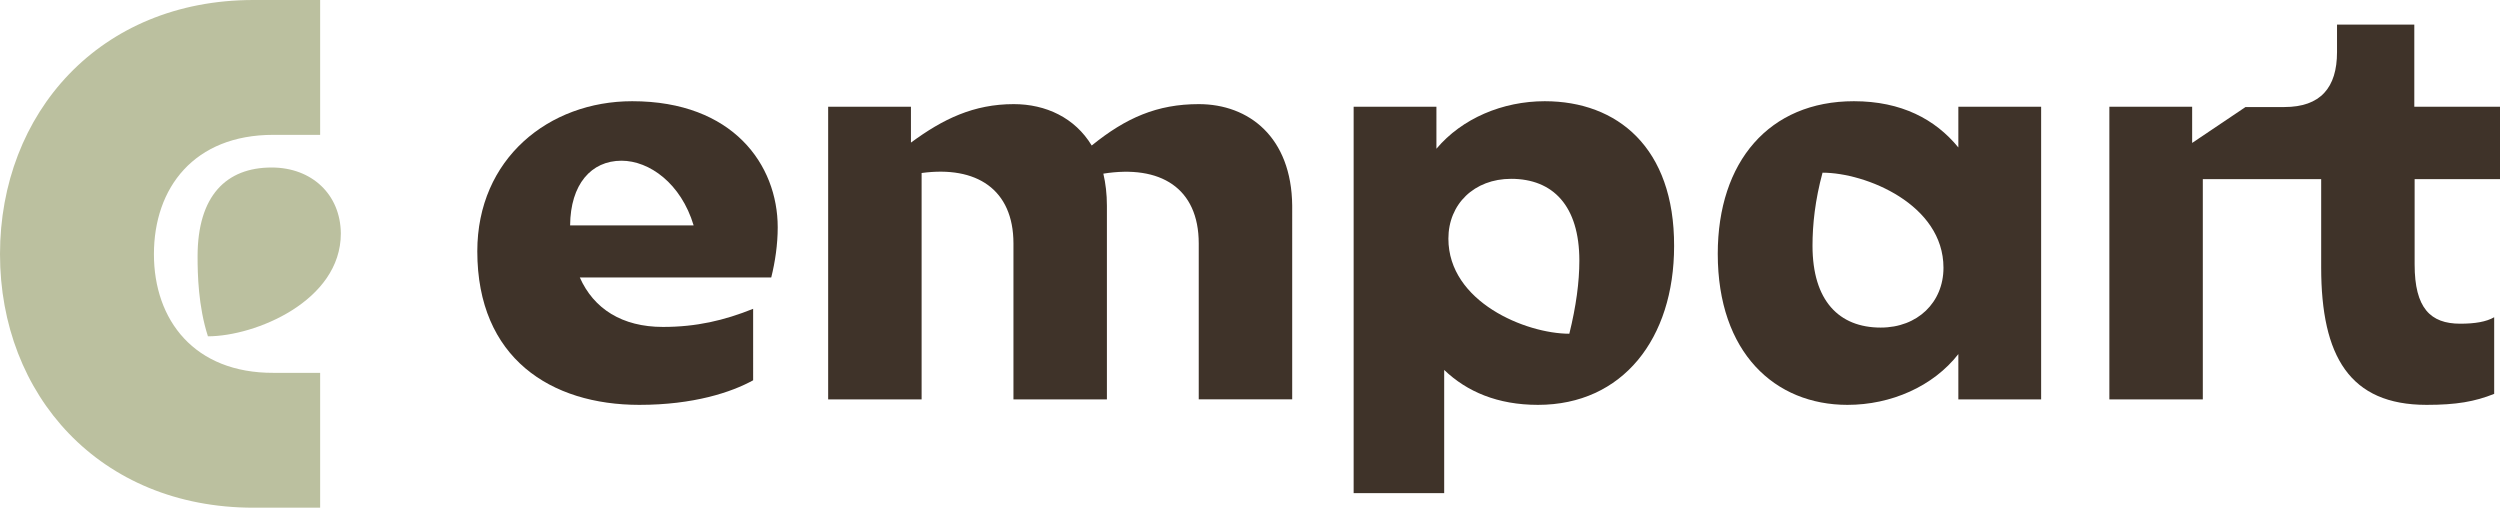 <?xml version="1.0" encoding="utf-8"?>
<!-- Generator: Adobe Illustrator 24.1.2, SVG Export Plug-In . SVG Version: 6.00 Build 0)  -->
<svg version="1.1" xmlns="http://www.w3.org/2000/svg" xmlns:xlink="http://www.w3.org/1999/xlink" x="0px" y="0px"
	 viewBox="0 0 773.1 157.1" style="enable-background:new 0 0 773.1 157.1;" xml:space="preserve">
<style type="text/css">
	.st0{fill:#3F3329;}
	.st1{fill:#BBC09F;}
	.st2{fill:#FFFFFF;}
	.st3{fill:none;stroke:#6D6D6D;stroke-width:0.5;stroke-miterlimit:10;}
	.st4{fill:none;stroke:#FF007A;stroke-width:0.5;stroke-miterlimit:10;}
	.st5{fill:none;stroke:#FF007A;stroke-width:0.5;stroke-miterlimit:10;stroke-dasharray:4.982,4.982;}
	.st6{fill:#6D6D6D;}
</style>
<g id="logo">
	<g>
		<path class="st1" d="M84,51.8c-14,0-22.9,8.7-22.9,27.5c0,5.5,0.2,15.4,3.2,24.7c14.6,0,41.1-10.9,41.1-31.8
			C105.3,60.1,96.4,51.8,84,51.8z"/>
		<path class="st1" d="M47.6,78.6c0-20.5,12.4-36.9,36.9-36.9H99V0H78.4C30.8,0,0,35,0,78.6c0,43.5,30.8,78.4,78.4,78.4H99v-41.7
			H84.6C60.1,115.4,47.6,99,47.6,78.6z"/>
	</g>
	<g>
		<path class="st0" d="M195.5,31.3c-25.8,0-47.9,17.8-47.9,46.4c0,33.1,22.8,47.5,50.1,47.5c16.8,0,28.5-3.9,35.2-7.6V95.5
			c-9,3.6-17.5,5.6-27.9,5.6c-12.6,0-21.4-5.6-25.7-15.3h59.2c1.2-4.8,2-10.2,2-15.5C240.5,51,226.7,31.3,195.5,31.3z M192.2,49.7
			c8.6,0,18.4,7,22.3,20h-38.2C176.4,57,182.8,49.7,192.2,49.7z"/>
		<path class="st0" d="M370.7,32.2c-12.8,0-22.5,4.2-33.1,12.8c-5.2-8.6-14.2-12.8-24.1-12.8c-12.4,0-21.9,4.6-31.8,11.9V33h-25.6
			v90.5H285v-70c16.9-2.3,28.4,5,28.4,21.8v48.2h28.9V63.6c0-3.6-0.4-6.9-1.1-9.9c17.6-2.8,29.5,4.4,29.5,21.6v48.2h28.9V63.6
			C399.4,42.4,386.2,32.2,370.7,32.2z"/>
		<path class="st0" d="M773.1,55.4V33h-26.5V7.6h-23.9v8.5c0,11-5.1,17-16.3,17h-12l-16.5,11.1V33h-25.6v90.5h28.9V55.4h36.6v27.3
			c0,27.5,8.8,42.5,32.6,42.5c9.2,0,14.9-1,20.9-3.4V98.1c-2.4,1.4-5.9,2-10.5,2c-9.2,0-14.1-4.8-14.1-18.3V55.4H773.1z"/>
		<path class="st0" d="M605.6,45.6c-7.1-8.7-17.6-14.3-32.3-14.3c-26.2,0-42.1,18.7-42.1,47.2c0,30.6,17.7,46.7,40.1,46.7
			c13.5,0,26.5-5.7,34.3-15.7v14h25.6V33h-25.6V45.6z M581.6,101.3c-12.9,0-21.1-8.3-21.1-25.3c0-6.6,0.8-14.1,3.1-22.6
			c13.4,0,37.4,9.8,37.4,29.4C601,93.5,593,101.3,581.6,101.3z"/>
		<path class="st0" d="M477.7,31.3c-13,0-25.6,5.3-33.5,14.7V33h-25.6v119.5h28v-38.1c7,6.7,16.5,10.8,29,10.8
			c26.2,0,42.1-20.5,42.1-49.1C517.8,45.6,500.1,31.3,477.7,31.3z M485.3,103.2c-13.4,0-37.4-9.8-37.4-29.4c0-10.7,8-18.5,19.4-18.5
			c12.9,0,21.1,8.3,21.1,25.3C488.4,87.2,487.4,94.7,485.3,103.2z"/>
	</g>
</g>
<g id="grid">
</g>
</svg>
